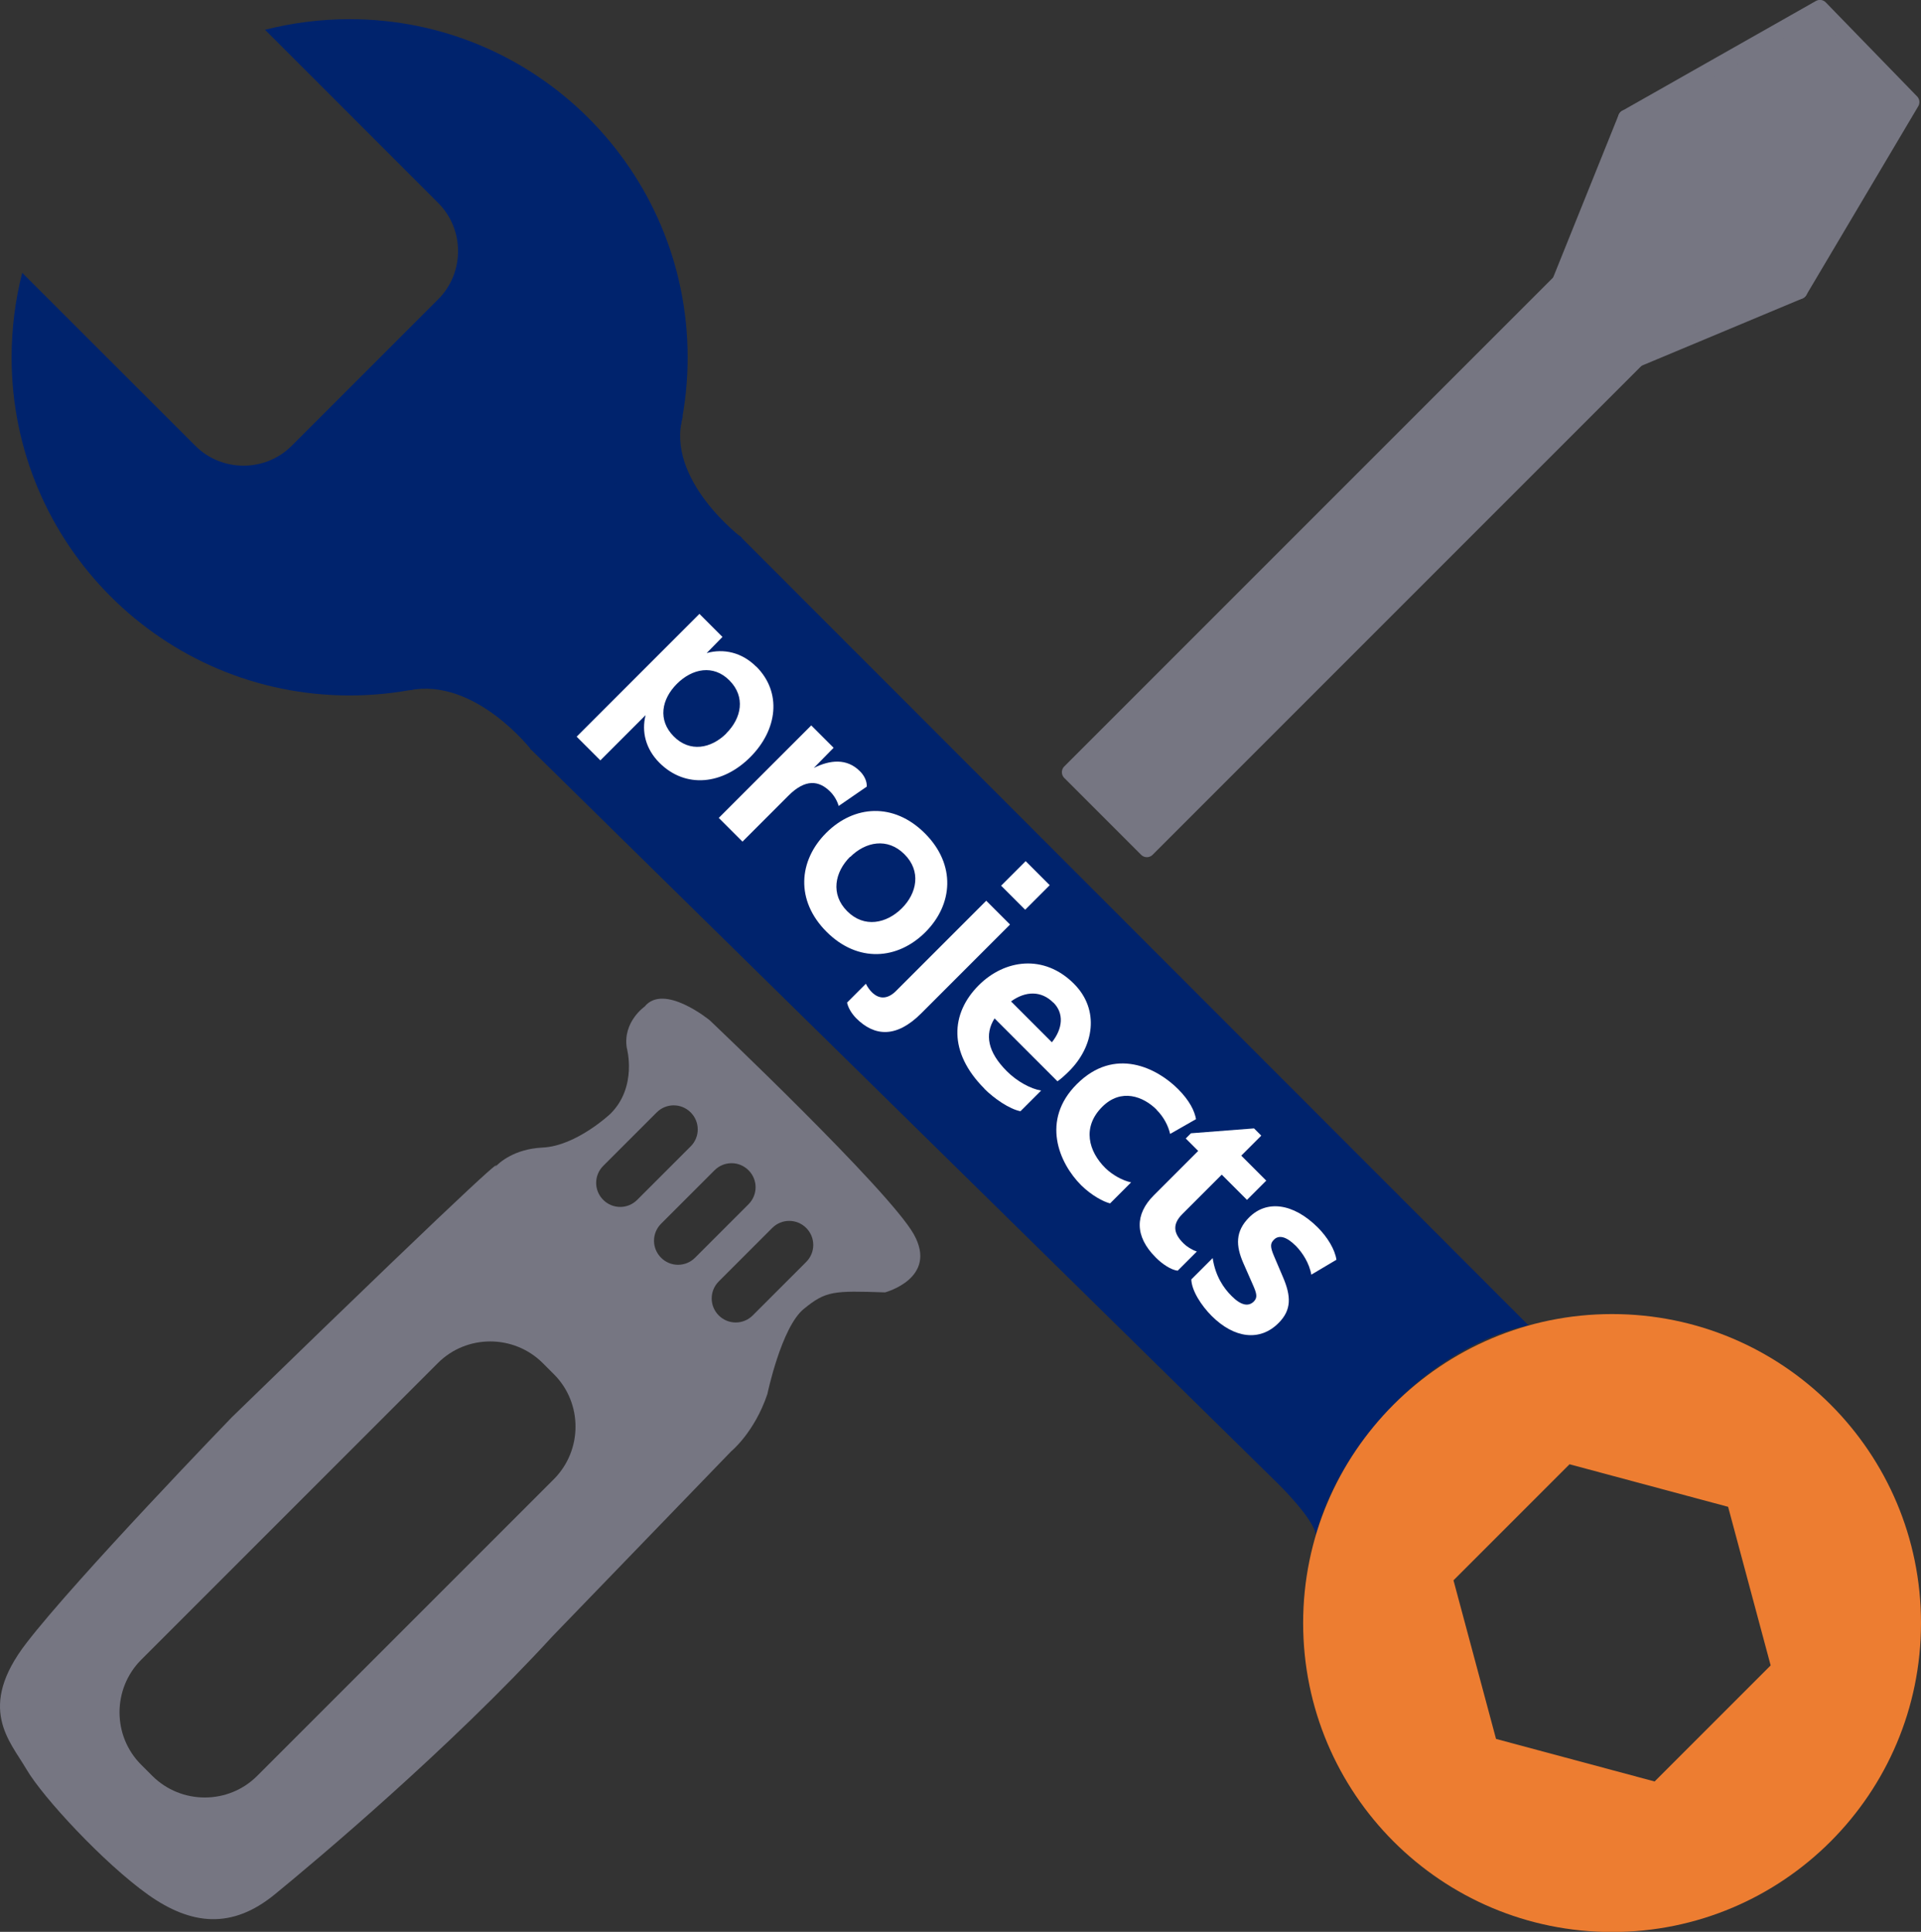 <svg xmlns="http://www.w3.org/2000/svg" id="Ebene_2" data-name="Ebene 2" viewBox="0 0 114.23 114.86"><rect x="0" y="0" width="114.23" height="114.86" fill="#333333" stroke="none"/><defs><style>      .cls-1, .cls-2 {        fill: #767682;      }      .cls-3 {        fill: #fff;      }      .cls-2 {        stroke: #767682;        stroke-linecap: round;        stroke-linejoin: round;        stroke-width: .97px;      }      .cls-4 {        fill: #00236d;      }      .cls-5 {        fill: #ed7d31;      }    </style></defs><g id="Ebene_1-2" data-name="Ebene 1"><g><g><path class="cls-4" d="m31.52,44.51l44.49,43.72s2.11,2.06,2.24,3.04c0,0,.76-3.84,4.68-7.83s7.95-4.64,7.96-4.64S43.95,31.83,43.95,31.83"></path><path class="cls-4" d="m20.79,1.14c-1.74,0-3.42.22-5.03.63l10.3,10.3c1.57,1.57,1.57,4.15,0,5.72l-8.72,8.72c-1.57,1.57-4.15,1.57-5.72,0L1.32,16.22c-.41,1.61-.63,3.29-.63,5.03,0,11.1,9,20.1,20.1,20.1s20.1-9,20.1-20.1S31.9,1.14,20.79,1.14Z"></path></g><path class="cls-5" d="m95.86,78.13c-10.14,0-18.37,8.22-18.37,18.37s8.22,18.37,18.37,18.37,18.37-8.22,18.37-18.37-8.22-18.37-18.37-18.37Zm2.53,27.79l-9.43-2.53-2.53-9.43,6.9-6.9,9.43,2.53,2.53,9.43-6.9,6.9Z"></path><path class="cls-4" d="m31.6,44.59s-3.34-4.32-7.25-3.55l16.26-16.31c-1.09,3.79,3.51,7.25,3.51,7.25l-12.51,12.61Z"></path><g><path class="cls-3" d="m44.97,39.63c1.54,1.54,1.27,3.76-.36,5.39s-3.84,1.89-5.4.33c-.82-.82-1.07-1.86-.82-2.83l-2.69,2.69-1.41-1.41,7.3-7.3,1.37,1.37-.94.96c1.01-.28,2.09-.05,2.95.81Zm-1.78,3.97c.91-.91,1.15-2.17.19-3.14s-2.22-.71-3.13.2-1.15,2.15-.19,3.12,2.22.73,3.13-.17Z"></path><path class="cls-3" d="m49.37,47.07c-.67-.67-1.48-.78-2.5.25l-2.72,2.72-1.41-1.41,5.5-5.5,1.33,1.33-1.18,1.2c.96-.48,1.97-.59,2.75.2.25.25.42.59.4.91l-1.67,1.15c-.08-.29-.26-.61-.5-.85Z"></path><path class="cls-3" d="m55.03,55.42c-1.65,1.65-4.02,1.84-5.88-.02s-1.67-4.23-.02-5.88,4.01-1.83,5.87.03c1.86,1.86,1.67,4.23.03,5.87Zm-4.48-4.48c-.91.91-1.18,2.23-.17,3.24s2.33.73,3.24-.17,1.17-2.22.16-3.22c-1.01-1.01-2.32-.74-3.22.16Z"></path><path class="cls-3" d="m58.65,53.56l1.41,1.41-5.28,5.28c-1.48,1.48-2.78,1.38-3.87.29-.28-.29-.48-.63-.54-.93l1.12-1.12c.09.2.24.39.35.5.46.46.97.4,1.44-.07l5.37-5.37Zm2.34-2.36l1.43,1.43-1.46,1.46-1.43-1.43,1.46-1.46Z"></path><path class="cls-3" d="m58.54,64.73c-2.16-2.16-2.02-4.47-.34-6.15,1.54-1.54,3.88-1.87,5.66-.09,1.55,1.55,1.19,3.73-.29,5.2-.2.2-.48.46-.69.6l-3.74-3.74c-.6.95-.41,2,.73,3.14.61.61,1.42,1.05,2.04,1.15l-1.23,1.23c-.66-.13-1.56-.75-2.15-1.34Zm4.09-5.12c-.71-.71-1.64-.7-2.51-.07l2.43,2.43c.66-.83.72-1.73.09-2.36Z"></path><path class="cls-3" d="m68.78,65.98c-.79-.79-2.11-1.3-3.24-.17-1.21,1.21-.81,2.65.19,3.64.41.4,1.01.74,1.53.85l-1.25,1.25c-.4-.1-1.1-.47-1.72-1.08-1.33-1.33-2.4-3.87-.26-6.01,2.26-2.26,4.78-.95,6.02.29.68.68.98,1.29,1.07,1.79l-1.54.88c-.11-.48-.37-1-.81-1.44Z"></path><path class="cls-3" d="m75.29,70.2l-1.14,1.14-1.5-1.5-2.34,2.34c-.6.6-.55,1.14.07,1.75.19.19.49.38.79.48l-1.14,1.14c-.39-.04-.93-.4-1.31-.79-1.27-1.27-1.22-2.58-.12-3.68l2.65-2.65-.74-.74.31-.31,3.75-.29.43.43-1.19,1.19,1.5,1.5Z"></path><path class="cls-3" d="m77.98,75.81c-.12-.71-.53-1.33-.92-1.73-.57-.57-1.02-.67-1.31-.37-.22.22-.23.42.02,1l.52,1.22c.48,1.12.53,1.95-.27,2.74-1.1,1.1-2.63.91-3.97-.43-.61-.61-1.19-1.5-1.21-2.17l1.27-1.27c.16,1.06.64,1.78,1.14,2.27.54.54.98.63,1.3.32.24-.24.19-.47-.07-1.05l-.55-1.25c-.44-1.01-.49-1.87.35-2.71,1.03-1.03,2.6-.87,4.08.6.57.57,1.02,1.3,1.11,1.92l-1.5.89Z"></path></g><g><g><rect class="cls-2" x="59.89" y="30.42" width="41.14" height="6.46" transform="translate(-.23 66.75) rotate(-45)"></rect><polygon class="cls-2" points="106.99 17.3 97.33 21.34 92.77 16.77 96.7 7.01 106.99 17.3"></polygon><polygon class="cls-2" points="96.7 7.01 108.22 .48 113.65 6.07 106.99 17.3 96.7 7.01"></polygon></g><path class="cls-1" d="m54.34,73.39c-1.46-2.61-12.14-12.73-12.14-12.73,0,0-2.72-2.23-3.87-.81,0,0-1.3.9-1.06,2.45,0,0,.65,2.3-.96,3.91,0,0-2.02,1.92-4.04,2.02-1.72.08-2.61.92-2.84,1.17.27-.33.74-1.06-15.66,14.88,0,0-9.22,9.54-12.2,13.41-2.98,3.86-.98,5.82,0,7.5.98,1.68,4.61,5.59,7.22,7.45,2.61,1.86,5.03,2.05,7.54,0,2.51-2.05,10.43-8.71,16.53-15.36l10.62-10.99s1.38-1.12,2.15-3.4c0,0,.83-3.97,2.16-5.06,1.33-1.09,1.77-1.09,4.84-.99,0,0,3.17-.84,1.71-3.45Zm-21.4,14.55l-17.65,17.65c-1.71,1.71-4.51,1.71-6.23,0l-.67-.67c-1.71-1.71-1.71-4.51,0-6.23l17.65-17.65c1.71-1.71,4.51-1.71,6.23,0l.67.67c1.71,1.71,1.71,4.51,0,6.23Zm2.93-16.6c-.56-.56-.56-1.46,0-2.02l3.18-3.18c.56-.56,1.46-.56,2.02,0h0c.56.56.56,1.46,0,2.02l-3.18,3.18c-.56.56-1.46.56-2.02,0Zm3.44,3.44c-.56-.56-.56-1.46,0-2.02l3.18-3.18c.56-.56,1.46-.56,2.02,0s.56,1.46,0,2.02l-3.18,3.18c-.56.56-1.46.56-2.02,0Zm8.63.25l-3.18,3.18c-.56.56-1.46.56-2.02,0s-.56-1.46,0-2.02l3.18-3.18c.56-.56,1.46-.56,2.02,0s.56,1.46,0,2.02Z"></path></g></g></g></svg>